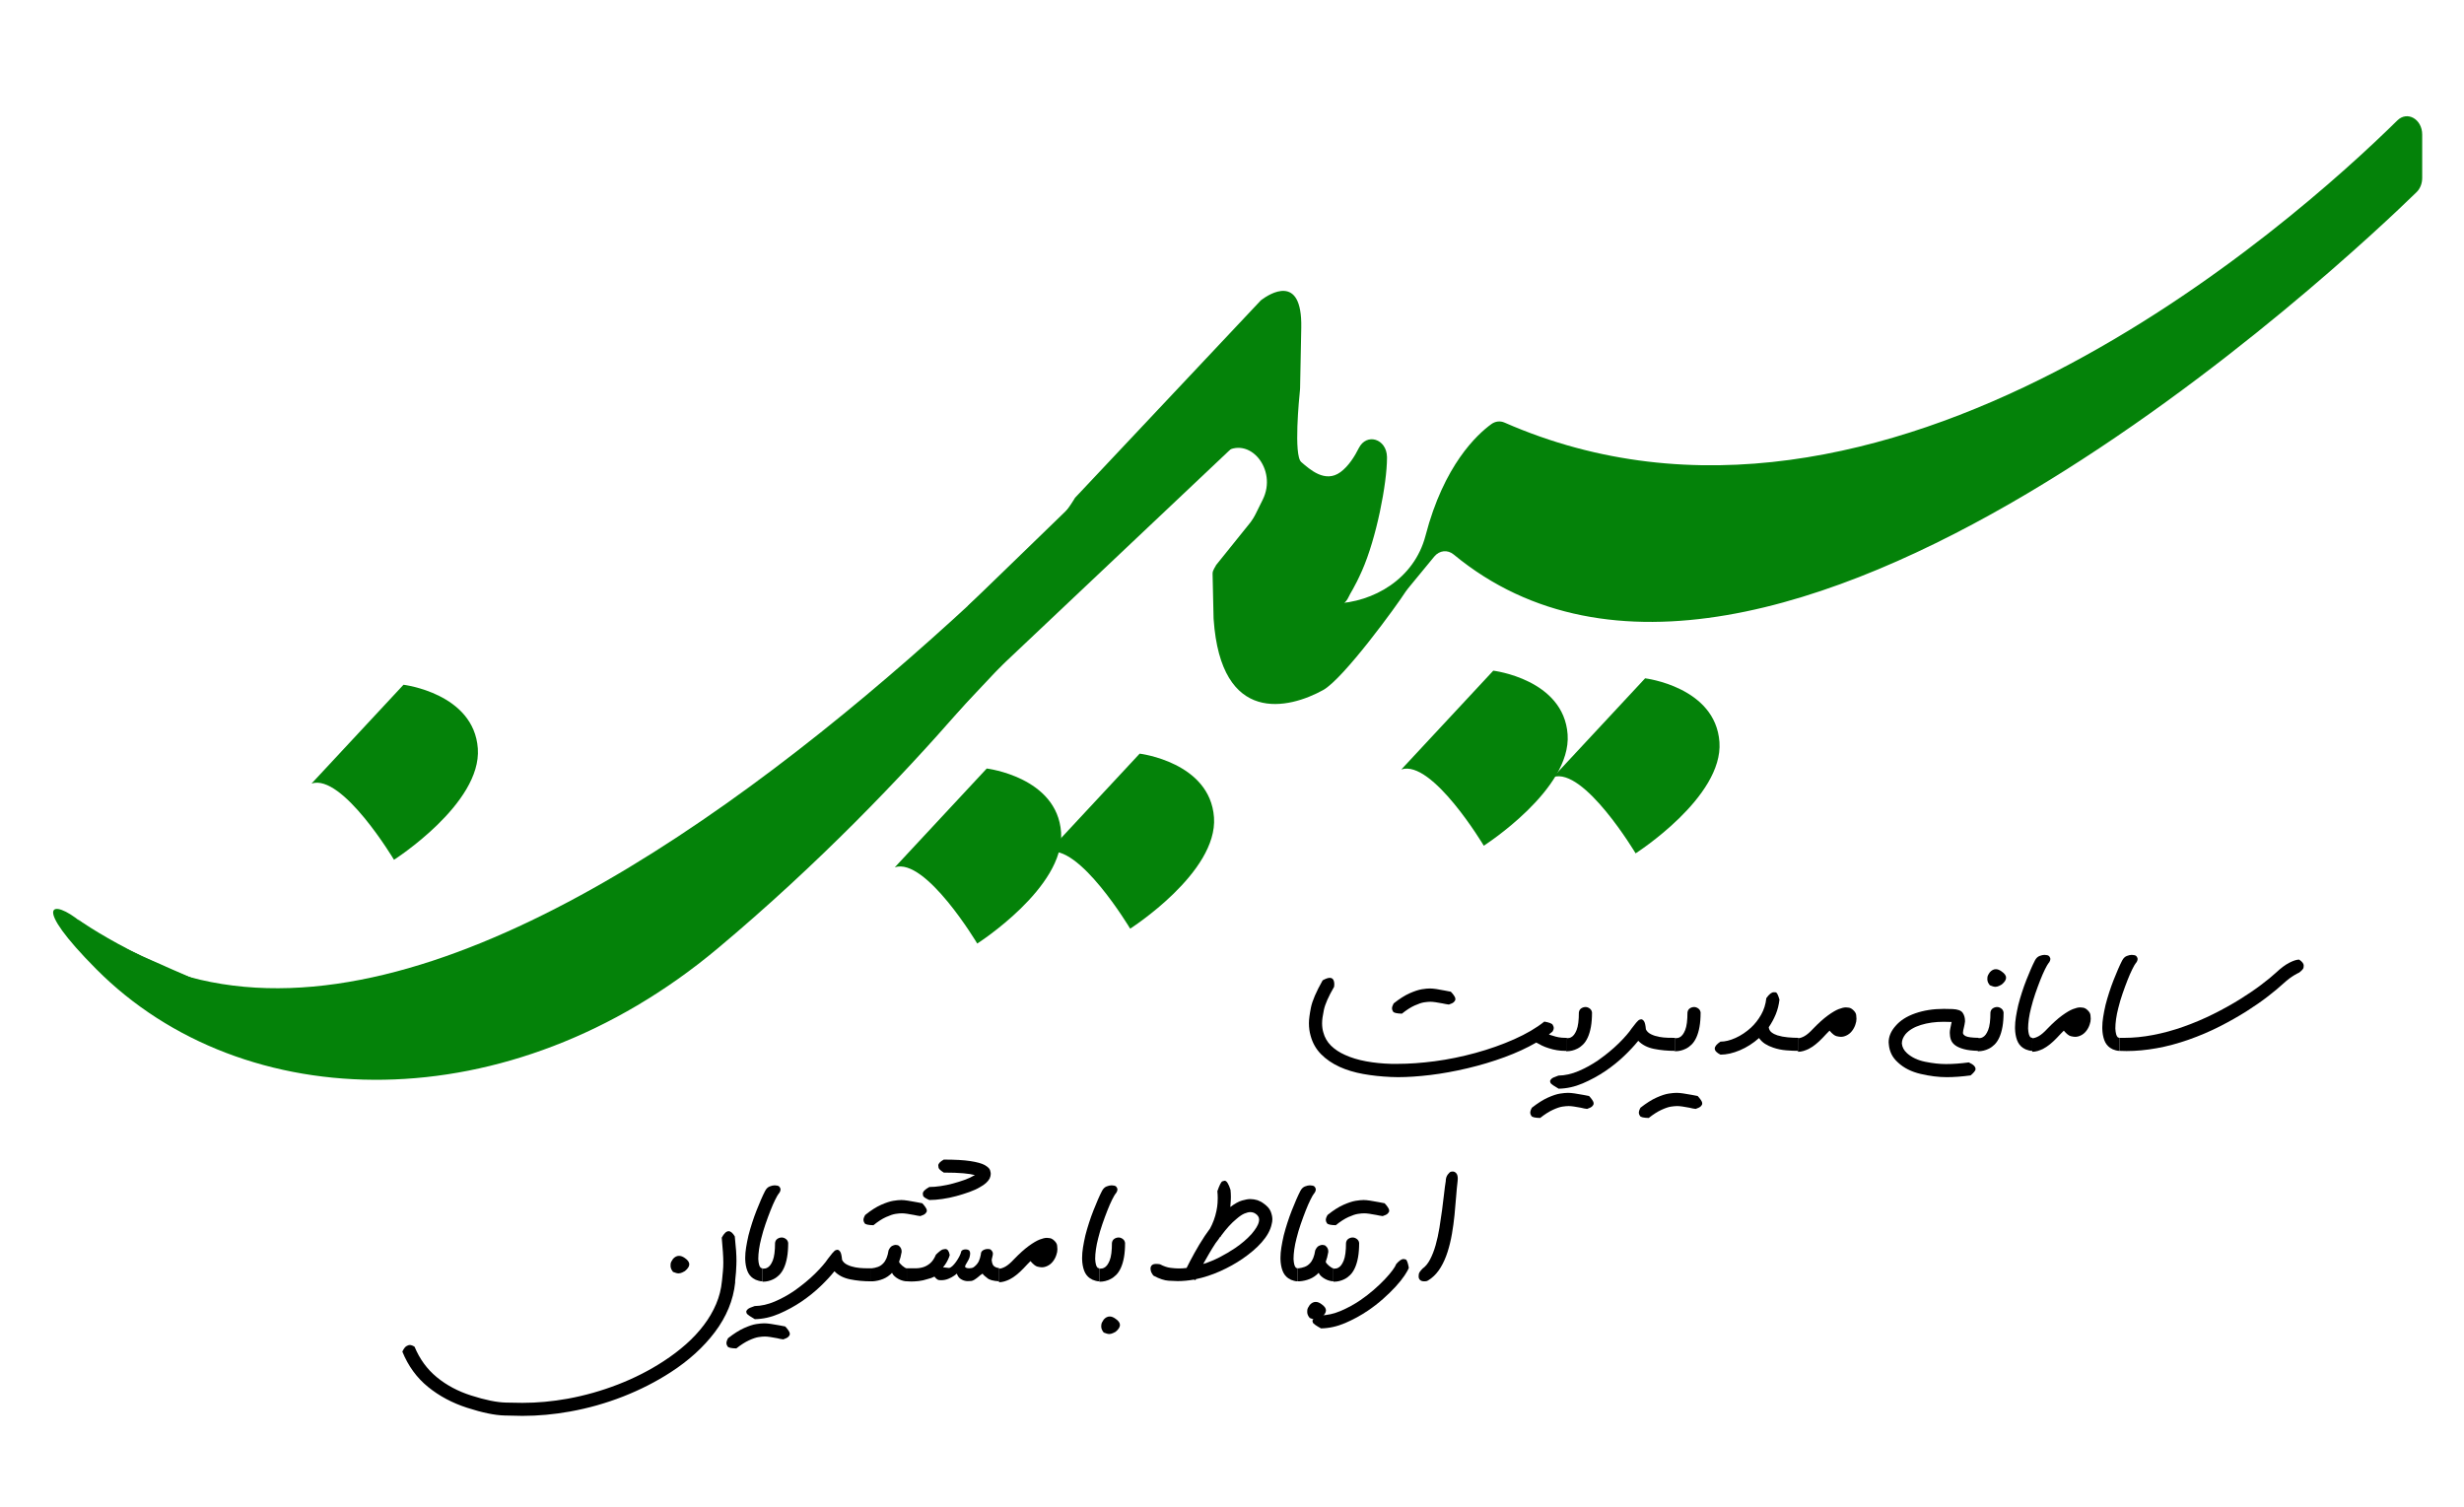 <?xml version="1.0" encoding="utf-8"?>
<!-- Generator: Adobe Illustrator 27.3.1, SVG Export Plug-In . SVG Version: 6.00 Build 0)  -->
<svg version="1.1" id="Layer_1" xmlns="http://www.w3.org/2000/svg" xmlns:xlink="http://www.w3.org/1999/xlink" x="0px" y="0px"
	 viewBox="0 0 2581.33 1578.67" style="enable-background:new 0 0 2581.33 1578.67;" xml:space="preserve">
<style type="text/css">
	.st0{display:none;fill:#208944;}
	.st1{fill:#048209;}
	.st2{display:none;fill:none;stroke:#FFFFFF;stroke-width:9;stroke-miterlimit:10;}
</style>
<path class="st0" d="M1076.94,656.88"/>
<path class="st1" d="M1322.81,523.55c-8.9,17.77-25.61,51.83-40.95,82.57c1.56,1.31,3.11,2.63,4.67,3.93l13.25-18.6
	c7.48-11.13,18.66-10.07,23.51,2.99c2.9,7.8,6.58,17.37,11.24,28.96c13.82,34.38,52.26,31.35,67.13,15.13
	c2.92-3.19,8.86-8.05,10.7-12.25c2.26-5.14,6.43-10.18,14.48-28.36c15.15-34.2,26.2-91.4,26.2-118.37c0-0.27,0-0.54-0.01-0.8
	c-0.34-19.09-21.39-25.63-29.56-9.25c-4.21,8.45-10.63,18.78-19.09,25.03c-16.22,11.99-32.43-3-41.17-10.49
	c-8.14-6.98-2.19-67.34-1.34-75.5c0.07-0.63,0.1-1.25,0.12-1.89l1.23-63.45c1.12-58-34.15-34.64-41.2-29.41
	c-0.76,0.56-1.46,1.2-2.13,1.91l-193.69,205.8c0,0-83.4,147.33-479.78,436.85c-61.64,45.02-108.38,79.33-146.27,95.49
	c-51.26,21.87-53.05,22.74-106.07,22.42c-31.38-0.19-29.85,0.82-124.33-21.92c-1.3-0.31-94.26-40.81-95.49-41.43
	c-10.11-5.05-63.66-25.77-89.43-46.99c-30.69-25.27-52.33-19.41,15.92,49.26c154.4,155.36,432.92,161.08,651.23-21.72
	c211.09-176.75,347.53-364.71,356.32-376.95c0.31-0.44,0.63-0.85,0.98-1.25c48.53-57.23,113.24-100.56,151.96-126.6
	c8.23-5.53,15.28-10.28,20.75-14.22C1308.53,455.37,1338.77,491.7,1322.81,523.55z"/>
<path class="st1" d="M2511.53,126.14c-108.46,106.74-537.58,490.93-935.37,316.56c-4.57-2-9.62-1.42-13.78,1.59
	c-14.94,10.83-49.73,42.9-68.96,116.8c-23.73,91.22-171.54,97.31-176.34,4.38c-0.05-0.92,2.63-7.15,7.14-16.91
	c-2.96-2.99-5.9-5.98-8.8-9.03c-0.44,0.63-1.38,1.95-5.44,7.75l-36.01,44.76c-0.11,0.96-3.74,5.16-3.65,8.9l1.04,46.43
	c0.01,0.41,0.03,0.83,0.06,1.24c7.69,111.65,78.98,94.06,114.72,74.3c21.47-11.87,77.68-89.3,86.37-103
	c0.77-1.21,3.69-4.82,4.57-5.88l25.53-31.02c5.44-6.54,13.97-7.35,20.31-2.11c326.25,269.51,942.18-314.74,1008.75-379.62
	c3.73-3.63,5.87-9.08,5.87-14.84v-45.48C2537.54,124.81,2521.93,115.9,2511.53,126.14z"/>
<path class="st1" d="M1112.74,876.75l81.19-87.23c0,0,73.73,8.9,77.87,66.76c4.14,57.86-87.82,116.6-87.82,116.6
	s-54.06-90.57-86.37-79.88"/>
<path class="st1" d="M952.54,892.33l81.19-87.23c0,0,73.73,8.9,77.87,66.76c4.14,57.86-87.82,116.6-87.82,116.6
	s-54.06-90.57-86.37-79.88"/>
<path class="st1" d="M1483.2,789.83l81.19-87.23c0,0,73.73,8.9,77.87,66.76c4.14,57.86-87.82,116.6-87.82,116.6
	s-54.06-90.57-86.37-79.88"/>
<path class="st1" d="M1642.26,797.84l81.19-87.23c0,0,73.73,8.9,77.87,66.76c4.14,57.86-87.82,116.6-87.82,116.6
	s-54.06-90.57-86.37-79.88"/>
<path class="st1" d="M341.52,804.59l81.19-87.23c0,0,73.73,8.9,77.87,66.76c4.14,57.86-87.82,116.6-87.82,116.6
	s-54.06-90.57-86.37-79.88"/>
<path class="st1" d="M81.42,963.06c0,0,324,230.78,582.06-9.09l-13.64,88.54l-185.31,61.39l-266.02-38.65l-93.22-71.62L81.42,963.06
	z"/>
<line class="st2" x1="1305.03" y1="317.81" x2="1016.71" y2="639.51"/>
<path class="st1" d="M1322.03,313.81c0,0-818.84,992.7-1240.61,649.24l139.83,120.37l243.28,20.46l184.17-90.95L830.6,874.25
	l159.16-168.25l147.79-168.25l163.71-168.25L1322.03,313.81z"/>
<path class="st1" d="M1295.19,464.98l-255.8,241.71c-7.67,7.25-20.32,2.26-20.98-8.27l-4.02-64.05l184.17-178.48L1295.19,464.98z"/>
<polygon class="st1" points="1027.65,716.86 1049.38,697.15 1020.58,701.19 "/>
<path class="st1" d="M1179.99,546.84c0,0-81.09,81.09-95.49,100.04s-22.74-41.68-22.74-41.68l110.65-63.66L1179.99,546.84z"/>
<path class="st1" d="M1088.79,658.75"/>
<polygon class="st1" points="1039.39,706.69 1024.62,721.4 1012.49,704.22 1029.67,696.14 "/>
<polygon class="st1" points="1060.24,685.53 986.34,763.97 971.56,737.82 1057.96,660.52 "/>
<g>
	<path d="M1641.46,1100.89h-2.05c-2.67,0-5.44-0.22-8.3-0.68c-2.87-0.45-5.76-1.16-8.69-2.13c-2.54-0.77-4.9-1.69-7.08-2.75
		c-2.18-1.06-4.15-2.11-5.91-3.14c-9.83,5.67-20.92,10.78-33.25,15.32c-12.34,4.54-25.24,8.41-38.72,11.6
		c-13.48,3.19-26.45,5.54-38.92,7.06c-12.47,1.51-23.84,2.27-34.13,2.27c-2.54,0-4.98-0.07-7.32-0.19
		c-10.29-0.45-19.97-1.5-29.05-3.14c-9.08-1.64-17.27-4.11-24.56-7.4c-7.75-3.55-14.26-7.99-19.53-13.34s-8.92-11.79-10.94-19.34
		c-1.17-4.06-1.76-8.41-1.76-13.05c0-3.93,0.7-9.41,2.1-16.44c1.4-7.02,5.48-16.53,12.26-28.52c3.12-1.74,5.6-2.61,7.42-2.61
		c3.19,0,4.79,2.32,4.79,6.96c0,0.65-0.07,1.45-0.2,2.42c-5.86,10.12-9.42,18.16-10.69,24.12c-1.27,5.96-1.9,10.65-1.9,14.07
		c0,3.42,0.42,6.57,1.27,9.47c1.43,5.41,4.12,10.07,8.06,13.97c3.94,3.9,8.9,7.17,14.89,9.81c6.38,2.9,13.67,5.11,21.88,6.62
		c8.2,1.51,16.99,2.4,26.37,2.66h6.74c11.91,0,24.87-0.92,38.87-2.75c14-1.84,28.22-4.74,42.68-8.7
		c14.45-3.96,27.98-8.75,40.58-14.36s23.1-11.76,31.49-18.47c5.08,0.9,7.99,2.02,8.74,3.33c0.75,1.32,1.12,2.37,1.12,3.14
		c0,1.35-0.42,2.68-1.27,3.96c-0.65,0.52-1.27,1.01-1.86,1.5c-0.59,0.48-1.24,0.98-1.95,1.5c1.11,0.52,2.44,0.97,4,1.35
		c4.17,1.48,8.43,2.22,12.79,2.22h2.05V1100.89z M1460.01,1051.19c6.18-4.9,11.8-8.46,16.85-10.68c5.04-2.22,9.28-3.61,12.7-4.16
		c3.42-0.55,6.17-0.82,8.25-0.82c1.89,0,4.17,0.19,6.84,0.58c2.67,0.39,5.73,0.94,9.18,1.64c1.11,0.26,2.12,0.45,3.03,0.58
		c0.91,0.13,1.92,0.32,3.03,0.58c1.3,1.29,2.39,2.6,3.27,3.92c0.88,1.32,1.35,2.29,1.42,2.9c0.06,0.61,0.1,0.98,0.1,1.11
		c0,0.9-0.5,1.85-1.51,2.85c-1.01,1-2.78,1.88-5.32,2.66c-1.04-0.13-2.1-0.29-3.17-0.48s-2.2-0.42-3.37-0.68
		c-2.67-0.51-5.11-0.93-7.32-1.26c-2.21-0.32-4.04-0.48-5.47-0.48c-1.76,0-3.94,0.19-6.54,0.58c-2.6,0.39-5.94,1.5-10.01,3.34
		c-4.07,1.84-8.51,4.69-13.33,8.56c-5.34-0.19-8.4-0.9-9.18-2.13c-0.78-1.22-1.17-2.32-1.17-3.29
		C1458.25,1055.09,1458.84,1053.32,1460.01,1051.19z"/>
	<path d="M1604.84,1160.44c6.19-4.83,11.8-8.38,16.85-10.63c5.05-2.26,9.28-3.64,12.7-4.16c3.42-0.52,6.17-0.77,8.25-0.77
		c1.89,0,4.17,0.19,6.84,0.58c2.67,0.39,5.73,0.9,9.18,1.55c1.11,0.26,2.12,0.45,3.03,0.58c0.91,0.13,1.92,0.32,3.03,0.58
		c1.3,1.35,2.39,2.69,3.27,4.01c0.88,1.32,1.35,2.27,1.42,2.85c0.06,0.58,0.1,0.93,0.1,1.06c0,0.97-0.5,1.93-1.51,2.9
		c-1.01,0.97-2.78,1.87-5.32,2.71c-1.04-0.13-2.1-0.29-3.17-0.48s-2.2-0.45-3.37-0.77c-2.67-0.52-5.11-0.94-7.32-1.26
		c-2.21-0.32-4.04-0.48-5.47-0.48c-1.76,0-3.94,0.19-6.54,0.58c-2.6,0.39-5.94,1.51-10.01,3.38c-4.07,1.87-8.51,4.7-13.33,8.51
		c-5.27-0.13-8.32-0.82-9.13-2.08c-0.81-1.26-1.22-2.34-1.22-3.24C1603.08,1164.37,1603.66,1162.57,1604.84,1160.44z
		 M1667.82,1060.67c0,5.8-0.39,10.84-1.17,15.13c-0.78,4.29-1.87,7.96-3.27,11.02c-1.4,3.06-3.06,5.54-4.98,7.44
		c-1.92,1.9-3.96,3.37-6.1,4.4c-3.52,1.74-7.13,2.61-10.84,2.61h-0.59v-13.63h0.39c1.89,0,3.42-0.32,4.59-0.97
		c2.28-1.09,4.21-3.63,5.81-7.59c1.59-3.96,2.39-10.1,2.39-18.42c0.26-1.93,1.09-3.37,2.49-4.3c1.4-0.93,2.91-1.4,4.54-1.4
		c1.43,0,2.85,0.5,4.25,1.5C1666.73,1057.46,1667.56,1058.86,1667.82,1060.67z"/>
	<path d="M1724.27,1078.36c1.04,2.19,2.86,3.92,5.47,5.17c2.6,1.26,5.44,2.16,8.5,2.71c3.06,0.55,6.09,0.85,9.08,0.92
		c2.99,0.07,5.5,0.1,7.52,0.1v13.63c-7.88,0-15.25-0.69-22.12-2.08c-6.87-1.39-12.35-4.21-16.46-8.46
		c-3.91,4.9-8.79,10.15-14.65,15.76s-12.37,10.86-19.53,15.76c-7.62,5.16-15.62,9.52-24.02,13.1c-8.4,3.58-16.8,5.43-25.2,5.56
		c-2.15-1.23-4.05-2.4-5.71-3.53c-1.66-1.13-2.62-2.05-2.88-2.75c-0.26-0.71-0.39-1.19-0.39-1.45c0-0.84,0.52-1.74,1.56-2.71
		c1.04-0.97,3.45-2.06,7.23-3.29c6.9-0.13,13.92-1.71,21.04-4.74c7.13-3.03,13.98-6.8,20.56-11.31c4.1-2.9,7.99-5.87,11.67-8.89
		c3.68-3.03,7.01-6.03,10.01-8.99c2.99-2.96,5.66-5.8,8.01-8.51s4.17-5.06,5.47-7.06c1.5-2.06,3.04-4.03,4.64-5.9
		c1.59-1.87,2.8-2.93,3.61-3.19c0.81-0.26,1.35-0.39,1.61-0.39c1.04,0,2.03,0.66,2.98,1.98
		C1723.21,1071.13,1723.88,1073.98,1724.27,1078.36z"/>
	<path d="M1718.6,1160.44c6.19-4.83,11.8-8.38,16.85-10.63c5.05-2.26,9.28-3.64,12.7-4.16c3.42-0.52,6.17-0.77,8.25-0.77
		c1.89,0,4.17,0.19,6.84,0.58c2.67,0.39,5.73,0.9,9.18,1.55c1.11,0.26,2.12,0.45,3.03,0.58c0.91,0.13,1.92,0.32,3.03,0.58
		c1.3,1.35,2.39,2.69,3.27,4.01c0.88,1.32,1.35,2.27,1.42,2.85c0.06,0.58,0.1,0.93,0.1,1.06c0,0.97-0.5,1.93-1.51,2.9
		c-1.01,0.97-2.78,1.87-5.32,2.71c-1.04-0.13-2.1-0.29-3.17-0.48s-2.2-0.45-3.37-0.77c-2.67-0.52-5.11-0.94-7.32-1.26
		c-2.21-0.32-4.04-0.48-5.47-0.48c-1.76,0-3.94,0.19-6.54,0.58c-2.6,0.39-5.94,1.51-10.01,3.38c-4.07,1.87-8.51,4.7-13.33,8.51
		c-5.27-0.13-8.32-0.82-9.13-2.08c-0.81-1.26-1.22-2.34-1.22-3.24C1716.85,1164.37,1717.43,1162.57,1718.6,1160.44z
		 M1781.59,1060.67c0,5.8-0.39,10.84-1.17,15.13c-0.78,4.29-1.87,7.96-3.27,11.02c-1.4,3.06-3.06,5.54-4.98,7.44
		c-1.92,1.9-3.96,3.37-6.1,4.4c-3.52,1.74-7.13,2.61-10.84,2.61h-0.59v-13.63h0.39c1.89,0,3.42-0.32,4.59-0.97
		c2.28-1.09,4.21-3.63,5.81-7.59c1.59-3.96,2.39-10.1,2.39-18.42c0.26-1.93,1.09-3.37,2.49-4.3c1.4-0.93,2.91-1.4,4.54-1.4
		c1.43,0,2.85,0.5,4.25,1.5C1780.5,1057.46,1781.33,1058.86,1781.59,1060.67z"/>
	<path d="M1884.03,1100.89c-3.91,0-8.22-0.19-12.94-0.58c-4.72-0.39-9.2-1.32-13.43-2.8c-3.12-1.03-5.94-2.33-8.45-3.92
		c-2.51-1.58-4.64-3.63-6.4-6.14c-6.25,5.54-12.97,9.83-20.17,12.86c-7.19,3.03-13.95,4.54-20.26,4.54c-3.97-2-5.96-4.12-5.96-6.38
		c0-2.19,1.99-4.61,5.96-7.25c4.82,0,10.09-1.29,15.82-3.87c5.73-2.58,11.13-6.19,16.21-10.83c4.1-3.8,7.63-8.31,10.6-13.54
		c2.96-5.22,4.77-10.99,5.42-17.31c2.93-4.12,5.53-6.19,7.81-6.19c0.13,0,0.8,0.03,2,0.1c1.2,0.07,2.52,2.61,3.96,7.64
		c-0.65,5.54-1.95,10.68-3.91,15.42c-1.95,4.74-4.39,9.23-7.32,13.49c0.26,2.26,1.24,4.05,2.93,5.37c1.69,1.32,3.74,2.37,6.15,3.14
		c3.32,1.03,6.95,1.73,10.89,2.08c3.94,0.36,7.63,0.53,11.08,0.53V1100.89z"/>
	<path d="M1934.23,1084.84c-1.89,0.9-3.81,1.35-5.76,1.35c-0.98,0-2.46-0.22-4.44-0.68c-1.99-0.45-4.44-2.38-7.37-5.8
		c-1.04,1.03-2.17,2.17-3.37,3.43c-1.21,1.26-2.49,2.63-3.86,4.11c-5.08,5.29-9.75,9.04-14.01,11.26
		c-4.26,2.22-8.19,3.34-11.77,3.34v-14.21c1.89,0,4.13-0.73,6.74-2.17c2.6-1.45,5.63-4.04,9.08-7.78
		c5.73-5.93,10.86-10.54,15.38-13.83c4.52-3.29,8.32-5.53,11.38-6.72c3.06-1.19,5.6-1.79,7.62-1.79c0.52,0,1.51,0.1,2.98,0.29
		s2.95,0.97,4.44,2.32c2.02,1.81,3.12,3.61,3.32,5.41c0.2,1.81,0.29,3.09,0.29,3.87c0,2-0.36,3.96-1.07,5.9
		c-0.78,2.51-2,4.83-3.66,6.96S1936.51,1083.81,1934.23,1084.84z"/>
	<path d="M2072.8,1100.89c-6.25-0.13-11.34-0.72-15.28-1.79c-3.94-1.06-7.02-2.42-9.23-4.06c-2.21-1.64-3.71-3.59-4.49-5.85
		c-0.78-2.25-1.17-4.64-1.17-7.15c0-1.55,0.16-3.01,0.49-4.4c0.33-1.38,0.62-2.82,0.88-4.3c0.26-1.29,0.46-2.19,0.59-2.71
		c-2.93-0.13-5.73-0.19-8.4-0.19c-8.79,0-16.75,1.11-23.88,3.33c-7.13,2.22-12.52,5.46-16.16,9.72c-2.47,3.16-3.71,6.32-3.71,9.47
		v0.39c0.39,3.74,2.18,7.06,5.37,9.96c4.95,4.45,11.34,7.46,19.19,9.04c7.84,1.58,15.05,2.37,21.63,2.37
		c7.16,0,15.14-0.58,23.93-1.74c2.54,1.16,4.35,2.3,5.42,3.43c1.07,1.13,1.61,2.24,1.61,3.33v0.77c-0.13,0.64-0.67,1.53-1.61,2.66
		c-0.94,1.13-2.13,2.27-3.56,3.43c-9.05,1.22-17.38,1.84-25,1.84c-8.53,0-17.63-1.13-27.29-3.38c-9.67-2.26-17.56-6.22-23.68-11.89
		c-3.12-2.77-5.45-5.77-6.98-8.99c-1.53-3.22-2.43-6.57-2.69-10.05c-0.13-0.77-0.2-1.48-0.2-2.13c0-6.06,2.41-11.79,7.23-17.21
		c4.82-5.67,11.69-10.07,20.61-13.2c8.92-3.12,18.91-4.69,29.98-4.69c2.93,0,5.99,0.07,9.18,0.19c5.47,0.26,9,1.58,10.6,3.96
		c1.59,2.39,2.39,5.16,2.39,8.31v0.87c-0.13,1.03-0.29,2.08-0.49,3.14c-0.2,1.06-0.42,2.11-0.68,3.14
		c-0.26,1.03-0.49,2.02-0.68,2.95c-0.2,0.93-0.29,1.79-0.29,2.56c0,1.35,1.03,2.53,3.08,3.53c2.05,1,6.49,1.56,13.33,1.69V1100.89z"
		/>
	<path d="M2098.98,1060.67c0,5.8-0.39,10.84-1.17,15.13c-0.78,4.29-1.87,7.96-3.27,11.02c-1.4,3.06-3.06,5.54-4.98,7.44
		c-1.92,1.9-3.96,3.37-6.1,4.4c-3.52,1.74-7.13,2.61-10.84,2.61h-0.59v-13.63h0.39c1.89,0,3.42-0.32,4.59-0.97
		c2.28-1.09,4.21-3.63,5.81-7.59c1.59-3.96,2.39-10.1,2.39-18.42c0.26-1.93,1.09-3.37,2.49-4.3c1.4-0.93,2.91-1.4,4.54-1.4
		c1.43,0,2.85,0.5,4.25,1.5C2097.89,1057.46,2098.72,1058.86,2098.98,1060.67z M2084.62,1018.52c1.89-2.13,3.97-3.19,6.25-3.19
		c1.95,0,4,0.81,6.15,2.42c3.06,2.13,4.59,4.29,4.59,6.48c0,2.26-1.53,4.64-4.59,7.15c-1.89,1.1-3.32,1.77-4.3,2.03
		c-0.98,0.26-1.69,0.39-2.15,0.39c-1.56,0-3.55-0.55-5.96-1.64c-1.76-2.06-2.64-4.16-2.64-6.28c0-0.13,0.03-0.82,0.1-2.08
		C2082.15,1022.53,2082.99,1020.77,2084.62,1018.52z"/>
	<path d="M2129.05,1100.89c-1.5,0-2.83-0.19-4-0.58c-2.15-0.51-4.1-1.38-5.86-2.61c-2.8-1.93-4.83-4.62-6.1-8.07
		c-1.27-3.45-1.97-7.43-2.1-11.94v-1.74c0-3.16,0.31-6.69,0.93-10.59c0.62-3.9,1.45-8.1,2.49-12.62c1.11-4.32,2.39-8.73,3.86-13.25
		c1.46-4.51,2.99-8.8,4.59-12.86c1.59-4.06,3.16-7.85,4.69-11.36c1.53-3.51,2.95-6.53,4.25-9.04c1.24-2.38,2.85-3.96,4.83-4.74
		c1.99-0.77,3.73-1.16,5.22-1.16c0.52,0,1.38,0.1,2.59,0.29c1.2,0.19,2.1,0.74,2.69,1.64c0.59,0.9,0.88,1.71,0.88,2.42
		c0,1.03-0.46,2.29-1.37,3.77h-0.2c-1.11,1.42-2.46,3.74-4.05,6.96c-1.6,3.22-3.26,7.03-4.98,11.41c-1.73,4.38-3.45,9.07-5.18,14.07
		c-1.73,5-3.21,10.01-4.44,15.03c-1.04,4-1.82,7.83-2.34,11.5c-0.52,3.67-0.78,7.03-0.78,10.05c0.26,4.9,1.11,7.96,2.54,9.18
		c0.26,0.26,0.59,0.39,0.98,0.39c0.2,0.13,0.49,0.19,0.88,0.19V1100.89z"/>
	<path d="M2179.64,1084.84c-1.89,0.9-3.81,1.35-5.76,1.35c-0.98,0-2.46-0.22-4.44-0.68c-1.99-0.45-4.44-2.38-7.37-5.8
		c-1.04,1.03-2.17,2.17-3.37,3.43c-1.21,1.26-2.49,2.63-3.86,4.11c-5.08,5.29-9.75,9.04-14.01,11.26
		c-4.26,2.22-8.19,3.34-11.77,3.34v-14.21c1.89,0,4.13-0.73,6.74-2.17c2.6-1.45,5.63-4.04,9.08-7.78
		c5.73-5.93,10.86-10.54,15.38-13.83c4.52-3.29,8.32-5.53,11.38-6.72c3.06-1.19,5.6-1.79,7.62-1.79c0.52,0,1.51,0.1,2.98,0.29
		s2.95,0.97,4.44,2.32c2.02,1.81,3.12,3.61,3.32,5.41c0.2,1.81,0.29,3.09,0.29,3.87c0,2-0.36,3.96-1.07,5.9
		c-0.78,2.51-2,4.83-3.66,6.96S2181.92,1083.81,2179.64,1084.84z"/>
	<path d="M2220.46,1100.89c-1.5,0-2.83-0.19-4-0.58c-2.15-0.51-4.1-1.38-5.86-2.61c-2.8-1.93-4.83-4.62-6.1-8.07
		c-1.27-3.45-1.97-7.43-2.1-11.94v-1.74c0-3.16,0.31-6.69,0.93-10.59c0.62-3.9,1.45-8.1,2.49-12.62c1.11-4.32,2.39-8.73,3.86-13.25
		c1.46-4.51,2.99-8.8,4.59-12.86c1.59-4.06,3.16-7.85,4.69-11.36c1.53-3.51,2.95-6.53,4.25-9.04c1.24-2.38,2.85-3.96,4.83-4.74
		c1.99-0.77,3.73-1.16,5.22-1.16c0.52,0,1.38,0.1,2.59,0.29c1.2,0.19,2.1,0.74,2.69,1.64c0.59,0.9,0.88,1.71,0.88,2.42
		c0,1.03-0.46,2.29-1.37,3.77h-0.2c-1.11,1.42-2.46,3.74-4.05,6.96c-1.6,3.22-3.26,7.03-4.98,11.41c-1.73,4.38-3.45,9.07-5.18,14.07
		c-1.73,5-3.21,10.01-4.44,15.03c-1.04,4-1.82,7.83-2.34,11.5c-0.52,3.67-0.78,7.03-0.78,10.05c0.26,4.9,1.11,7.96,2.54,9.18
		c0.26,0.26,0.59,0.39,0.98,0.39c0.2,0.13,0.49,0.19,0.88,0.19V1100.89z"/>
	<path d="M2408.64,1018.9c-0.26,0-1.99,0.92-5.18,2.76c-3.19,1.84-6.93,4.69-11.23,8.56c-4.1,3.8-9.42,8.25-15.97,13.34
		c-6.54,5.09-14.08,10.34-22.61,15.76c-8.53,5.41-17.92,10.73-28.17,15.95s-21.09,9.85-32.52,13.87
		c-11.43,4.03-22.64,7.03-33.64,8.99c-11,1.97-21.48,2.95-31.45,2.95c-2.54,0-5.01-0.07-7.42-0.19v-13.63h5.18
		c9.5,0,19.51-1,30.03-3c10.51-2,21.17-4.91,31.98-8.75c10.81-3.83,21.21-8.25,31.2-13.24c9.99-4.99,19.19-10.1,27.59-15.32
		s15.84-10.28,22.31-15.18c6.48-4.9,11.64-9.12,15.48-12.66c5.21-4.9,9.94-8.43,14.21-10.59c4.26-2.16,7.67-3.24,10.21-3.24
		c3.19,2.13,4.79,4.22,4.79,6.28c0,0.13-0.07,0.82-0.2,2.08C2413.1,1014.89,2411.57,1016.65,2408.64,1018.9z"/>
</g>
<g>
	<path d="M769.77,1295.24c0.65,6.06,1.11,11.07,1.37,15.03c0.26,3.96,0.39,7.46,0.39,10.49c0,0.77-0.03,2.22-0.1,4.35
		c-0.07,2.13-0.2,4.67-0.39,7.64c-0.2,2.97-0.49,6.03-0.88,9.18v1.74c-0.98,9.28-3.26,18.24-6.84,26.88
		c-3.58,8.64-8.35,16.92-14.31,24.85s-12.83,15.42-20.61,22.48c-7.78,7.06-16.36,13.62-25.73,19.67
		c-15.3,9.92-31.95,18.42-49.95,25.48c-18,7.06-36.54,12.29-55.62,15.71c-16.8,3.03-33.4,4.54-49.8,4.54
		c-2.15,0-8.38-0.13-18.7-0.39c-10.32-0.26-23.42-2.97-39.31-8.12c-15.56-5.03-29.22-12.33-40.97-21.9
		c-11.75-9.57-20.69-21.87-26.81-36.88c1.43-3.03,2.85-4.95,4.25-5.75c1.4-0.81,2.52-1.21,3.37-1.21c1.56,0,3.29,0.61,5.18,1.84
		c5.34,12.89,13.1,23.52,23.29,31.9c10.19,8.38,22.15,14.76,35.89,19.14c14.84,4.77,27.05,7.25,36.62,7.44s15.3,0.29,17.19,0.29
		c15.49,0,31.31-1.45,47.46-4.35c17.97-3.29,35.55-8.27,52.73-14.94c17.19-6.67,33.07-14.78,47.66-24.31
		c8.53-5.54,16.36-11.47,23.49-17.79c7.13-6.32,13.36-13,18.7-20.06c5.34-7.06,9.63-14.42,12.89-22.09
		c3.25-7.67,5.27-15.6,6.05-23.78c0-0.26,0.03-0.55,0.1-0.87c0.06-0.32,0.1-0.61,0.1-0.87c0.26-2.9,0.54-5.78,0.83-8.65
		c0.29-2.87,0.44-5.95,0.44-9.23s-0.15-7.01-0.44-11.17c-0.29-4.16-0.7-9.14-1.22-14.94c2.41-4.51,4.82-6.77,7.23-6.77
		C765.47,1289.83,767.62,1291.63,769.77,1295.24z M705.12,1318.73c1.89-2.06,3.97-3.09,6.25-3.09c1.95,0,4,0.77,6.15,2.32
		c3.06,2.13,4.59,4.32,4.59,6.57c0,2.19-1.53,4.54-4.59,7.06c-1.89,1.1-3.32,1.77-4.3,2.03c-0.98,0.26-1.69,0.39-2.15,0.39
		c-1.56,0-3.55-0.51-5.96-1.55c-1.76-2.13-2.64-4.25-2.64-6.38c0-0.13,0.03-0.82,0.1-2.08
		C702.64,1322.75,703.49,1320.99,705.12,1318.73z"/>
	<path d="M798.77,1342.32c-1.5,0-2.83-0.19-4-0.58c-2.15-0.51-4.1-1.38-5.86-2.61c-2.8-1.93-4.83-4.62-6.1-8.07
		c-1.27-3.45-1.97-7.43-2.1-11.94v-1.74c0-3.16,0.31-6.69,0.93-10.59c0.62-3.9,1.45-8.1,2.49-12.62c1.11-4.32,2.39-8.73,3.86-13.25
		c1.46-4.51,2.99-8.8,4.59-12.86c1.59-4.06,3.16-7.85,4.69-11.36c1.53-3.51,2.95-6.53,4.25-9.04c1.24-2.38,2.85-3.96,4.83-4.74
		c1.99-0.77,3.73-1.16,5.22-1.16c0.52,0,1.38,0.1,2.59,0.29c1.2,0.19,2.1,0.74,2.69,1.64c0.59,0.9,0.88,1.71,0.88,2.42
		c0,1.03-0.46,2.29-1.37,3.77h-0.2c-1.11,1.42-2.46,3.74-4.05,6.96c-1.6,3.22-3.26,7.03-4.98,11.41c-1.73,4.38-3.45,9.07-5.18,14.07
		c-1.73,5-3.21,10.01-4.44,15.03c-1.04,4-1.82,7.83-2.34,11.5c-0.52,3.67-0.78,7.03-0.78,10.05c0.26,4.9,1.11,7.96,2.54,9.18
		c0.26,0.26,0.59,0.39,0.98,0.39c0.2,0.13,0.49,0.19,0.88,0.19V1342.32z"/>
	<path d="M762.74,1401.88c6.19-4.83,11.8-8.38,16.85-10.63c5.05-2.26,9.28-3.64,12.7-4.16c3.42-0.52,6.17-0.77,8.25-0.77
		c1.89,0,4.17,0.19,6.84,0.58c2.67,0.39,5.73,0.9,9.18,1.55c1.11,0.26,2.12,0.45,3.03,0.58c0.91,0.13,1.92,0.32,3.03,0.58
		c1.3,1.35,2.39,2.69,3.27,4.01c0.88,1.32,1.35,2.27,1.42,2.85c0.06,0.58,0.1,0.93,0.1,1.06c0,0.97-0.5,1.93-1.51,2.9
		c-1.01,0.97-2.78,1.87-5.32,2.71c-1.04-0.13-2.1-0.29-3.17-0.48s-2.2-0.45-3.37-0.77c-2.67-0.52-5.11-0.94-7.32-1.26
		c-2.21-0.32-4.04-0.48-5.47-0.48c-1.76,0-3.94,0.19-6.54,0.58c-2.6,0.39-5.94,1.51-10.01,3.38c-4.07,1.87-8.51,4.7-13.33,8.51
		c-5.27-0.13-8.32-0.82-9.13-2.08c-0.81-1.26-1.22-2.34-1.22-3.24C760.98,1405.81,761.56,1404.01,762.74,1401.88z M825.72,1302.11
		c0,5.8-0.39,10.84-1.17,15.13c-0.78,4.29-1.87,7.96-3.27,11.02c-1.4,3.06-3.06,5.54-4.98,7.44c-1.92,1.9-3.96,3.37-6.1,4.4
		c-3.52,1.74-7.13,2.61-10.84,2.61h-0.59v-13.63h0.39c1.89,0,3.42-0.32,4.59-0.97c2.28-1.09,4.21-3.63,5.81-7.59
		c1.59-3.96,2.39-10.1,2.39-18.42c0.26-1.93,1.09-3.37,2.49-4.3c1.4-0.93,2.91-1.4,4.54-1.4c1.43,0,2.85,0.5,4.25,1.5
		C824.63,1298.9,825.46,1300.3,825.72,1302.11z"/>
	<path d="M882.17,1319.8c1.04,2.19,2.86,3.92,5.47,5.17c2.6,1.26,5.44,2.16,8.5,2.71c3.06,0.55,6.09,0.85,9.08,0.92
		c2.99,0.07,5.5,0.1,7.52,0.1v13.63c-7.88,0-15.25-0.69-22.12-2.08c-6.87-1.39-12.35-4.21-16.46-8.46
		c-3.91,4.9-8.79,10.15-14.65,15.76s-12.37,10.86-19.53,15.76c-7.62,5.16-15.62,9.52-24.02,13.1c-8.4,3.58-16.8,5.43-25.2,5.56
		c-2.15-1.23-4.05-2.4-5.71-3.53c-1.66-1.13-2.62-2.05-2.88-2.75c-0.26-0.71-0.39-1.19-0.39-1.45c0-0.84,0.52-1.74,1.56-2.71
		c1.04-0.97,3.45-2.06,7.23-3.29c6.9-0.13,13.92-1.71,21.04-4.74c7.13-3.03,13.98-6.8,20.56-11.31c4.1-2.9,7.99-5.87,11.67-8.89
		c3.68-3.03,7.01-6.03,10.01-8.99c2.99-2.96,5.66-5.8,8.01-8.51s4.17-5.06,5.47-7.06c1.5-2.06,3.04-4.03,4.64-5.9
		c1.59-1.87,2.8-2.93,3.61-3.19c0.81-0.26,1.35-0.39,1.61-0.39c1.04,0,2.03,0.66,2.98,1.98
		C881.11,1312.56,881.78,1315.42,882.17,1319.8z"/>
	<path d="M906.39,1272.81c6.12-4.9,11.7-8.46,16.75-10.68c5.04-2.22,9.28-3.61,12.7-4.16c3.42-0.55,6.2-0.82,8.35-0.82
		c1.82,0,4.07,0.21,6.74,0.63c2.67,0.42,5.73,0.95,9.18,1.6c1.11,0.26,2.12,0.45,3.03,0.58c0.91,0.13,1.92,0.32,3.03,0.58
		c1.3,1.35,2.39,2.69,3.27,4.01c0.88,1.32,1.35,2.27,1.42,2.85c0.06,0.58,0.1,0.94,0.1,1.06c0,0.9-0.5,1.85-1.51,2.85
		c-1.01,1-2.78,1.89-5.32,2.66c-1.04-0.13-2.1-0.29-3.17-0.48s-2.2-0.42-3.37-0.68c-2.67-0.51-5.11-0.93-7.32-1.26
		c-2.21-0.32-4.04-0.48-5.47-0.48c-1.76,0-3.94,0.19-6.54,0.58c-2.6,0.39-5.94,1.5-10.01,3.33c-4.07,1.84-8.48,4.69-13.23,8.56
		c-5.34-0.13-8.41-0.82-9.23-2.08c-0.81-1.26-1.22-2.37-1.22-3.34C904.53,1276.71,905.15,1274.94,906.39,1272.81z M949.94,1342.32
		c-1.04,0-2.34-0.19-3.91-0.58s-3.11-0.98-4.64-1.79c-1.53-0.8-2.93-1.77-4.2-2.9c-1.27-1.13-2.17-2.33-2.69-3.62
		c-2.8,2.9-5.92,5.04-9.38,6.43c-3.45,1.39-7.06,2.21-10.84,2.46h-1.76v-13.63h0.78c2.28-0.26,4.44-0.76,6.49-1.5
		c2.05-0.74,3.89-1.98,5.52-3.72c2.8-2.9,4.65-7.44,5.57-13.63c1.11-2.38,2.36-3.93,3.76-4.64c1.4-0.71,2.62-1.06,3.66-1.06
		c0.39,0,1.06,0.1,2,0.29c0.94,0.19,1.89,0.92,2.83,2.18c0.94,1.26,1.42,2.72,1.42,4.4v0.68c-0.72,4.06-1.6,7.41-2.64,10.05
		c0,0.52,0.34,1.18,1.03,1.98c0.68,0.81,1.45,1.56,2.29,2.27c0.85,0.71,1.71,1.34,2.59,1.89c0.88,0.55,1.58,0.82,2.1,0.82V1342.32z"
		/>
	<path d="M1034.12,1338.75c-0.91-0.77-1.77-1.46-2.59-2.08c-0.81-0.61-1.55-1.43-2.2-2.46c-0.52,0.52-1.09,0.94-1.71,1.26
		c-0.62,0.32-1.19,0.77-1.71,1.35c-3.84,3.29-6.63,5-8.35,5.12c-1.73,0.13-2.95,0.19-3.66,0.19c-2.08,0-4.07-0.47-5.96-1.4
		c-1.89-0.93-3.26-2.09-4.1-3.48c-0.85-1.38-1.27-2.27-1.27-2.66v-0.39c-0.26,0.26-1.27,1.02-3.03,2.27
		c-1.76,1.26-3.83,2.35-6.2,3.29c-2.38,0.94-4.77,1.4-7.18,1.4c-0.13,0-0.9-0.03-2.29-0.1c-1.4-0.06-3.04-1.29-4.93-3.67
		c-1.04,0.52-2.17,1-3.37,1.45c-1.21,0.45-2.43,0.81-3.66,1.06c-3.32,1.1-6.45,1.81-9.38,2.13s-5.53,0.48-7.81,0.48
		c-1.43,0-2.9-0.07-4.39-0.19h-0.39v-13.63c3.06,0,6.05,0,8.98,0s5.7-0.4,8.3-1.21c2.6-0.81,5.04-2.19,7.32-4.16
		c2.28-1.96,4.26-4.95,5.96-8.94c3.52-3.42,5.97-5.25,7.37-5.51c1.4-0.26,2.23-0.39,2.49-0.39c2.28,0,3.81,2.1,4.59,6.28
		c-0.26,1.23-0.9,2.89-1.9,4.98c-1.01,2.09-2.1,3.95-3.27,5.56l-1.86,2.32l5.86,0.68h0.39c0.91,0,2.03-0.59,3.37-1.79
		c1.33-1.19,2.67-2.72,4-4.59c1.33-1.87,2.51-3.79,3.52-5.75c1.01-1.96,1.64-3.62,1.9-4.98c0-0.51,0.39-1,1.17-1.45
		c0.78-0.45,1.51-0.71,2.2-0.77c0.68-0.06,1.16-0.1,1.42-0.1c0.78,0,1.61,0.16,2.49,0.48c0.88,0.32,1.45,0.89,1.71,1.69
		c0.26,0.81,0.39,1.53,0.39,2.17c0,0.9-0.2,2.14-0.59,3.72c-0.39,1.58-1.6,3.98-3.61,7.2c-0.52,0.65-0.91,1.61-1.17,2.9v0.19
		c0,0.13,0.29,0.37,0.88,0.72c0.59,0.36,1.25,0.57,2,0.63c0.75,0.07,1.25,0.1,1.51,0.1c0.78,0,1.68-0.1,2.69-0.29
		c1.01-0.19,1.97-0.71,2.88-1.55c2.15-1.8,3.68-3.74,4.59-5.8c0.91-2.06,1.59-4.41,2.05-7.06c0-1.87,0.76-3.25,2.29-4.16
		c1.53-0.9,3.14-1.35,4.83-1.35c0.13,0,0.67,0.03,1.61,0.1c0.94,0.07,1.82,0.6,2.64,1.59c0.81,1,1.22,2.08,1.22,3.24
		c0,0.9-0.2,2.03-0.59,3.38l-0.68,3c0.26,3.29,1.06,5.5,2.39,6.62c1.33,1.13,3.14,1.82,5.42,2.08v13.83
		C1040.34,1341.94,1036.14,1340.75,1034.12,1338.75z M988.71,1214.8c11.91,0,21.26,0.53,28.03,1.59c6.77,1.06,11.72,2.43,14.84,4.11
		c3.19,1.87,5.04,3.62,5.57,5.27c0.52,1.64,0.78,2.95,0.78,3.92c0,1.55-0.39,3.19-1.17,4.93c-1.76,3.29-5.05,6.25-9.86,8.89
		c-3.06,1.87-6.79,3.59-11.18,5.17c-4.39,1.58-9.02,3.03-13.87,4.35c-4.85,1.32-9.75,2.34-14.7,3.04
		c-4.95,0.71-9.47,1.06-13.57,1.06c-4.17-1.8-6.35-3.33-6.54-4.59c-0.2-1.26-0.29-1.95-0.29-2.08c0-2.13,2.28-4.45,6.84-6.96
		c3.58,0,7.54-0.32,11.87-0.97c4.33-0.64,8.59-1.53,12.79-2.66c4.2-1.13,8.24-2.38,12.11-3.77c3.87-1.38,7.14-2.88,9.81-4.5
		l1.17-0.58c-2.8-0.77-6.84-1.4-12.11-1.89c-5.27-0.48-12.11-0.72-20.51-0.72c-3.45-2.19-5.27-3.92-5.47-5.17
		c-0.2-1.26-0.29-2.01-0.29-2.27C982.95,1218.99,984.87,1216.93,988.71,1214.8z"/>
	<path d="M1097.11,1326.28c-1.89,0.9-3.81,1.35-5.76,1.35c-0.98,0-2.46-0.22-4.44-0.68c-1.99-0.45-4.44-2.38-7.37-5.8
		c-1.04,1.03-2.17,2.17-3.37,3.43c-1.21,1.26-2.49,2.63-3.86,4.11c-5.08,5.29-9.75,9.04-14.01,11.26
		c-4.26,2.22-8.19,3.34-11.77,3.34v-14.21c1.89,0,4.13-0.73,6.74-2.17c2.6-1.45,5.63-4.04,9.08-7.78
		c5.73-5.93,10.86-10.54,15.38-13.83c4.52-3.29,8.32-5.53,11.38-6.72c3.06-1.19,5.6-1.79,7.62-1.79c0.52,0,1.51,0.1,2.98,0.29
		s2.95,0.97,4.44,2.32c2.02,1.81,3.12,3.61,3.32,5.41c0.2,1.81,0.29,3.09,0.29,3.87c0,2-0.36,3.96-1.07,5.9
		c-0.78,2.51-2,4.83-3.66,6.96S1099.39,1325.24,1097.11,1326.28z"/>
	<path d="M1151.7,1342.32c-1.5,0-2.83-0.19-4-0.58c-2.15-0.51-4.1-1.38-5.86-2.61c-2.8-1.93-4.83-4.62-6.1-8.07
		c-1.27-3.45-1.97-7.43-2.1-11.94v-1.74c0-3.16,0.31-6.69,0.93-10.59c0.62-3.9,1.45-8.1,2.49-12.62c1.11-4.32,2.39-8.73,3.86-13.25
		c1.46-4.51,2.99-8.8,4.59-12.86c1.59-4.06,3.16-7.85,4.69-11.36c1.53-3.51,2.95-6.53,4.25-9.04c1.24-2.38,2.85-3.96,4.83-4.74
		c1.99-0.77,3.73-1.16,5.22-1.16c0.52,0,1.38,0.1,2.59,0.29c1.2,0.19,2.1,0.74,2.69,1.64c0.59,0.9,0.88,1.71,0.88,2.42
		c0,1.03-0.46,2.29-1.37,3.77h-0.2c-1.11,1.42-2.46,3.74-4.05,6.96c-1.6,3.22-3.26,7.03-4.98,11.41c-1.73,4.38-3.45,9.07-5.18,14.07
		c-1.73,5-3.21,10.01-4.44,15.03c-1.04,4-1.82,7.83-2.34,11.5c-0.52,3.67-0.78,7.03-0.78,10.05c0.26,4.9,1.11,7.96,2.54,9.18
		c0.26,0.26,0.59,0.39,0.98,0.39c0.2,0.13,0.49,0.19,0.88,0.19V1342.32z"/>
	<path d="M1178.65,1302.11c0,5.8-0.39,10.84-1.17,15.13c-0.78,4.29-1.87,7.96-3.27,11.02c-1.4,3.06-3.06,5.54-4.98,7.44
		c-1.92,1.9-3.96,3.37-6.1,4.4c-3.52,1.74-7.13,2.61-10.84,2.61h-0.59v-13.63h0.39c1.89,0,3.42-0.32,4.59-0.97
		c2.28-1.09,4.21-3.63,5.81-7.59c1.59-3.96,2.39-10.1,2.39-18.42c0.26-1.93,1.09-3.37,2.49-4.3c1.4-0.93,2.91-1.4,4.54-1.4
		c1.43,0,2.85,0.5,4.25,1.5C1177.56,1298.9,1178.39,1300.3,1178.65,1302.11z M1156.29,1382.35c1.89-2.13,3.97-3.19,6.25-3.19
		c1.95,0,4,0.8,6.15,2.42c3.06,2.06,4.59,4.22,4.59,6.48c0,2.25-1.53,4.64-4.59,7.15c-1.89,1.03-3.32,1.67-4.3,1.93
		c-0.98,0.26-1.66,0.39-2.05,0.39c-1.63,0-3.65-0.52-6.05-1.55c-1.76-2.13-2.64-4.25-2.64-6.38c0-0.13,0.05-0.81,0.15-2.03
		C1153.9,1386.34,1154.73,1384.6,1156.29,1382.35z"/>
	<path d="M1243.11,1328.31c2.15-4.38,4.85-9.54,8.11-15.47c3.25-5.93,6.9-11.96,10.94-18.08c0.91-1.29,1.84-2.59,2.78-3.92
		c0.94-1.32,1.87-2.62,2.78-3.92c1.43-2.64,2.72-5.49,3.86-8.56c1.14-3.06,2.07-6.3,2.78-9.72c0.65-3.16,1.04-5.9,1.17-8.22
		c0.13-2.32,0.2-4.06,0.2-5.22c0-2.38-0.13-4.83-0.39-7.35c2.28-6.44,4.04-9.88,5.27-10.3c1.24-0.42,2.02-0.63,2.34-0.63
		c2.08,0,4.13,3.19,6.15,9.57c0.26,2.51,0.39,4.96,0.39,7.35c0,0.65-0.03,1.85-0.1,3.63c-0.07,1.77-0.23,4.11-0.49,7.01
		c4.69-3.54,8.79-5.82,12.3-6.82c3.52-1,6.35-1.5,8.5-1.5c2.54,0,5.08,0.39,7.62,1.16c1.04,0.45,2,0.87,2.88,1.26
		s1.77,0.9,2.69,1.55c4.3,2.9,7.05,5.87,8.25,8.89c1.2,3.03,1.81,5.8,1.81,8.31c0,1.61-0.23,3.26-0.68,4.93
		c-0.65,3.22-1.87,6.45-3.66,9.67c-1.79,3.22-4.09,6.41-6.88,9.57c-2.67,3.03-5.71,5.99-9.13,8.89s-7.05,5.67-10.89,8.31
		c-7.16,4.9-14.96,9.23-23.39,13c-8.43,3.77-16.91,6.56-25.44,8.36c-0.26,0.58-0.39,0.94-0.39,1.06l-1.76-0.58
		c-5.86,1.03-11.52,1.55-16.99,1.55c-1.89,0-5.03-0.13-9.42-0.39c-4.39-0.26-9.59-1.96-15.58-5.12c-0.26,0-0.83-0.69-1.71-2.08
		c-0.88-1.38-1.38-2.58-1.51-3.58c-0.13-1-0.2-1.63-0.2-1.89c0-1.48,0.47-2.67,1.42-3.58c0.94-0.9,2.46-1.35,4.54-1.35
		c1.24,0,2.57,0.13,4,0.39c3.91,2.06,7.55,3.3,10.94,3.72c3.38,0.42,6.22,0.63,8.5,0.63
		C1237.38,1328.89,1240.18,1328.69,1243.11,1328.31z M1273.48,1302.3c-2.54,3.87-4.87,7.64-6.98,11.31
		c-2.12,3.67-4.12,7.19-6.01,10.54c5.99-1.87,11.78-4.25,17.38-7.15c5.6-2.9,10.94-6.06,16.02-9.47c6.84-4.64,12.63-9.6,17.38-14.89
		c2.02-2.38,3.69-4.66,5.03-6.82c1.33-2.16,2.2-4.24,2.59-6.24c0.13-0.51,0.2-1.13,0.2-1.84c0-2.51-1.27-4.61-3.81-6.28
		c-0.78-0.51-1.56-0.9-2.34-1.16c-0.98-0.32-1.99-0.48-3.03-0.48c-1.76,0-3.83,0.5-6.2,1.5c-2.38,1-5.09,2.82-8.15,5.46
		c-2.8,2.26-5.53,4.87-8.2,7.83c-2.67,2.97-5.27,6.16-7.81,9.57c-0.26,0.26-0.42,0.53-0.49,0.82c-0.07,0.29-0.23,0.56-0.49,0.82
		c-0.2,0-0.29-0.06-0.29-0.19c-0.78,1.16-1.56,2.31-2.34,3.43C1275.14,1300.19,1274.32,1301.27,1273.48,1302.3z"/>
	<path d="M1359.51,1342.32c-1.5,0-2.83-0.19-4-0.58c-2.15-0.51-4.1-1.38-5.86-2.61c-2.8-1.93-4.83-4.62-6.1-8.07
		c-1.27-3.45-1.97-7.43-2.1-11.94v-1.74c0-3.16,0.31-6.69,0.93-10.59c0.62-3.9,1.45-8.1,2.49-12.62c1.11-4.32,2.39-8.73,3.86-13.25
		c1.46-4.51,2.99-8.8,4.59-12.86c1.59-4.06,3.16-7.85,4.69-11.36c1.53-3.51,2.95-6.53,4.25-9.04c1.24-2.38,2.85-3.96,4.83-4.74
		c1.99-0.77,3.73-1.16,5.22-1.16c0.52,0,1.38,0.1,2.59,0.29c1.2,0.19,2.1,0.74,2.69,1.64c0.59,0.9,0.88,1.71,0.88,2.42
		c0,1.03-0.46,2.29-1.37,3.77h-0.2c-1.11,1.42-2.46,3.74-4.05,6.96c-1.6,3.22-3.26,7.03-4.98,11.41c-1.73,4.38-3.45,9.07-5.18,14.07
		c-1.73,5-3.21,10.01-4.44,15.03c-1.04,4-1.82,7.83-2.34,11.5c-0.52,3.67-0.78,7.03-0.78,10.05c0.26,4.9,1.11,7.96,2.54,9.18
		c0.26,0.26,0.59,0.39,0.98,0.39c0.2,0.13,0.49,0.19,0.88,0.19V1342.32z"/>
	<path d="M1396.92,1342.32c-1.04,0-2.34-0.19-3.91-0.58s-3.11-0.98-4.64-1.79c-1.53-0.8-2.93-1.77-4.2-2.9
		c-1.27-1.13-2.17-2.33-2.69-3.62c-2.8,2.9-5.92,5.04-9.38,6.43c-3.45,1.39-7.06,2.21-10.84,2.46h-1.76v-13.63h0.78
		c2.28-0.26,4.44-0.76,6.49-1.5c2.05-0.74,3.89-1.98,5.52-3.72c2.8-2.9,4.65-7.44,5.57-13.63c1.11-2.38,2.36-3.93,3.76-4.64
		c1.4-0.71,2.62-1.06,3.66-1.06c0.39,0,1.06,0.1,2,0.29c0.94,0.19,1.89,0.92,2.83,2.18c0.94,1.26,1.42,2.72,1.42,4.4v0.68
		c-0.72,4.06-1.6,7.41-2.64,10.05c0,0.52,0.34,1.18,1.03,1.98c0.68,0.81,1.45,1.56,2.29,2.27c0.85,0.71,1.71,1.34,2.59,1.89
		c0.88,0.55,1.58,0.82,2.1,0.82V1342.32z M1372.11,1367.07c1.89-2.13,3.97-3.19,6.25-3.19c1.95,0,4,0.8,6.15,2.42
		c3.06,2.13,4.59,4.29,4.59,6.48c0,2.25-1.53,4.64-4.59,7.15c-1.89,1.09-3.32,1.77-4.3,2.03c-0.98,0.26-1.69,0.39-2.15,0.39
		c-1.56,0-3.55-0.55-5.96-1.64c-1.76-2.06-2.64-4.16-2.64-6.28c0-0.13,0.03-0.82,0.1-2.08
		C1369.64,1371.09,1370.48,1369.33,1372.11,1367.07z"/>
	<path d="M1390.76,1272.81c6.12-4.9,11.7-8.46,16.75-10.68c5.04-2.22,9.28-3.61,12.7-4.16c3.42-0.55,6.2-0.82,8.35-0.82
		c1.82,0,4.07,0.21,6.74,0.63c2.67,0.42,5.73,0.95,9.18,1.6c1.11,0.26,2.12,0.45,3.03,0.58c0.91,0.13,1.92,0.32,3.03,0.58
		c1.3,1.35,2.39,2.69,3.27,4.01c0.88,1.32,1.35,2.27,1.42,2.85c0.06,0.58,0.1,0.94,0.1,1.06c0,0.9-0.5,1.85-1.51,2.85
		c-1.01,1-2.78,1.89-5.32,2.66c-1.04-0.13-2.1-0.29-3.17-0.48s-2.2-0.42-3.37-0.68c-2.67-0.51-5.11-0.93-7.32-1.26
		c-2.21-0.32-4.04-0.48-5.47-0.48c-1.76,0-3.94,0.19-6.54,0.58c-2.6,0.39-5.94,1.5-10.01,3.33c-4.07,1.84-8.48,4.69-13.23,8.56
		c-5.34-0.13-8.41-0.82-9.23-2.08c-0.81-1.26-1.22-2.37-1.22-3.34C1388.91,1276.71,1389.53,1274.94,1390.76,1272.81z
		 M1423.87,1302.11c0,5.8-0.39,10.84-1.17,15.13c-0.78,4.29-1.87,7.96-3.27,11.02c-1.4,3.06-3.06,5.54-4.98,7.44
		c-1.92,1.9-3.96,3.37-6.1,4.4c-3.52,1.74-7.13,2.61-10.84,2.61h-0.59v-13.63h0.39c1.89,0,3.42-0.32,4.59-0.97
		c2.28-1.09,4.21-3.63,5.81-7.59c1.59-3.96,2.39-10.1,2.39-18.42c0.26-1.93,1.09-3.37,2.49-4.3c1.4-0.93,2.91-1.4,4.54-1.4
		c1.43,0,2.85,0.5,4.25,1.5C1422.78,1298.9,1423.61,1300.3,1423.87,1302.11z"/>
	<path d="M1475.92,1328.11c-0.65,1.93-2.18,4.69-4.59,8.27c-2.41,3.58-5.52,7.44-9.33,11.6c-3.81,4.16-8.17,8.41-13.09,12.76
		c-4.92,4.35-10.17,8.43-15.77,12.23c-7.62,5.16-15.62,9.52-24.02,13.1c-8.4,3.58-16.8,5.43-25.2,5.56
		c-2.15-1.16-4.05-2.31-5.71-3.43c-1.66-1.13-2.62-2.06-2.88-2.8c-0.26-0.74-0.39-1.24-0.39-1.5c0-0.77,0.54-1.66,1.61-2.66
		c1.07-1,3.47-2.08,7.18-3.24c6.9-0.13,13.93-1.73,21.09-4.79c7.16-3.06,14-6.82,20.51-11.26c4.95-3.42,9.59-7.01,13.92-10.78
		c4.33-3.77,8.15-7.41,11.47-10.92c3.32-3.51,6.02-6.69,8.11-9.52c2.08-2.83,3.38-5.03,3.91-6.57c3.06-3.48,5.6-5.22,7.62-5.22
		c0.26,0,0.99,0.14,2.2,0.44C1473.76,1319.65,1474.88,1322.57,1475.92,1328.11z"/>
	<path d="M1526.99,1237.62c-0.59,4.83-1.11,10.3-1.56,16.39c-0.46,6.09-1.01,12.41-1.66,18.95c-0.65,6.54-1.55,13.1-2.69,19.67
		c-1.14,6.57-2.65,12.84-4.54,18.8c-1.89,5.96-4.26,11.34-7.13,16.14c-2.87,4.8-6.28,8.72-10.25,11.75
		c-2.41,1.87-4.18,2.84-5.32,2.9c-1.14,0.07-1.77,0.1-1.9,0.1c-1.82,0-3.24-0.47-4.25-1.4c-1.01-0.93-1.51-2.17-1.51-3.72
		c0-0.39,0.07-1.21,0.2-2.47c0.13-1.26,1.46-3.21,4-5.85c2.93-2,5.53-5.17,7.81-9.52c2.28-4.35,4.21-9.33,5.81-14.94
		c1.59-5.61,2.91-11.62,3.96-18.03c1.04-6.41,1.97-12.65,2.78-18.71c0.81-6.06,1.51-11.76,2.1-17.11c0.59-5.35,1.17-9.73,1.76-13.15
		c0-2.77,0.7-5.09,2.1-6.96c1.4-1.87,2.55-2.87,3.47-3c0.91-0.13,1.5-0.19,1.76-0.19c1.37,0,2.59,0.6,3.66,1.79
		c1.07,1.19,1.61,3.11,1.61,5.75C1527.19,1235.72,1527.12,1236.65,1526.99,1237.62z"/>
</g>
</svg>
